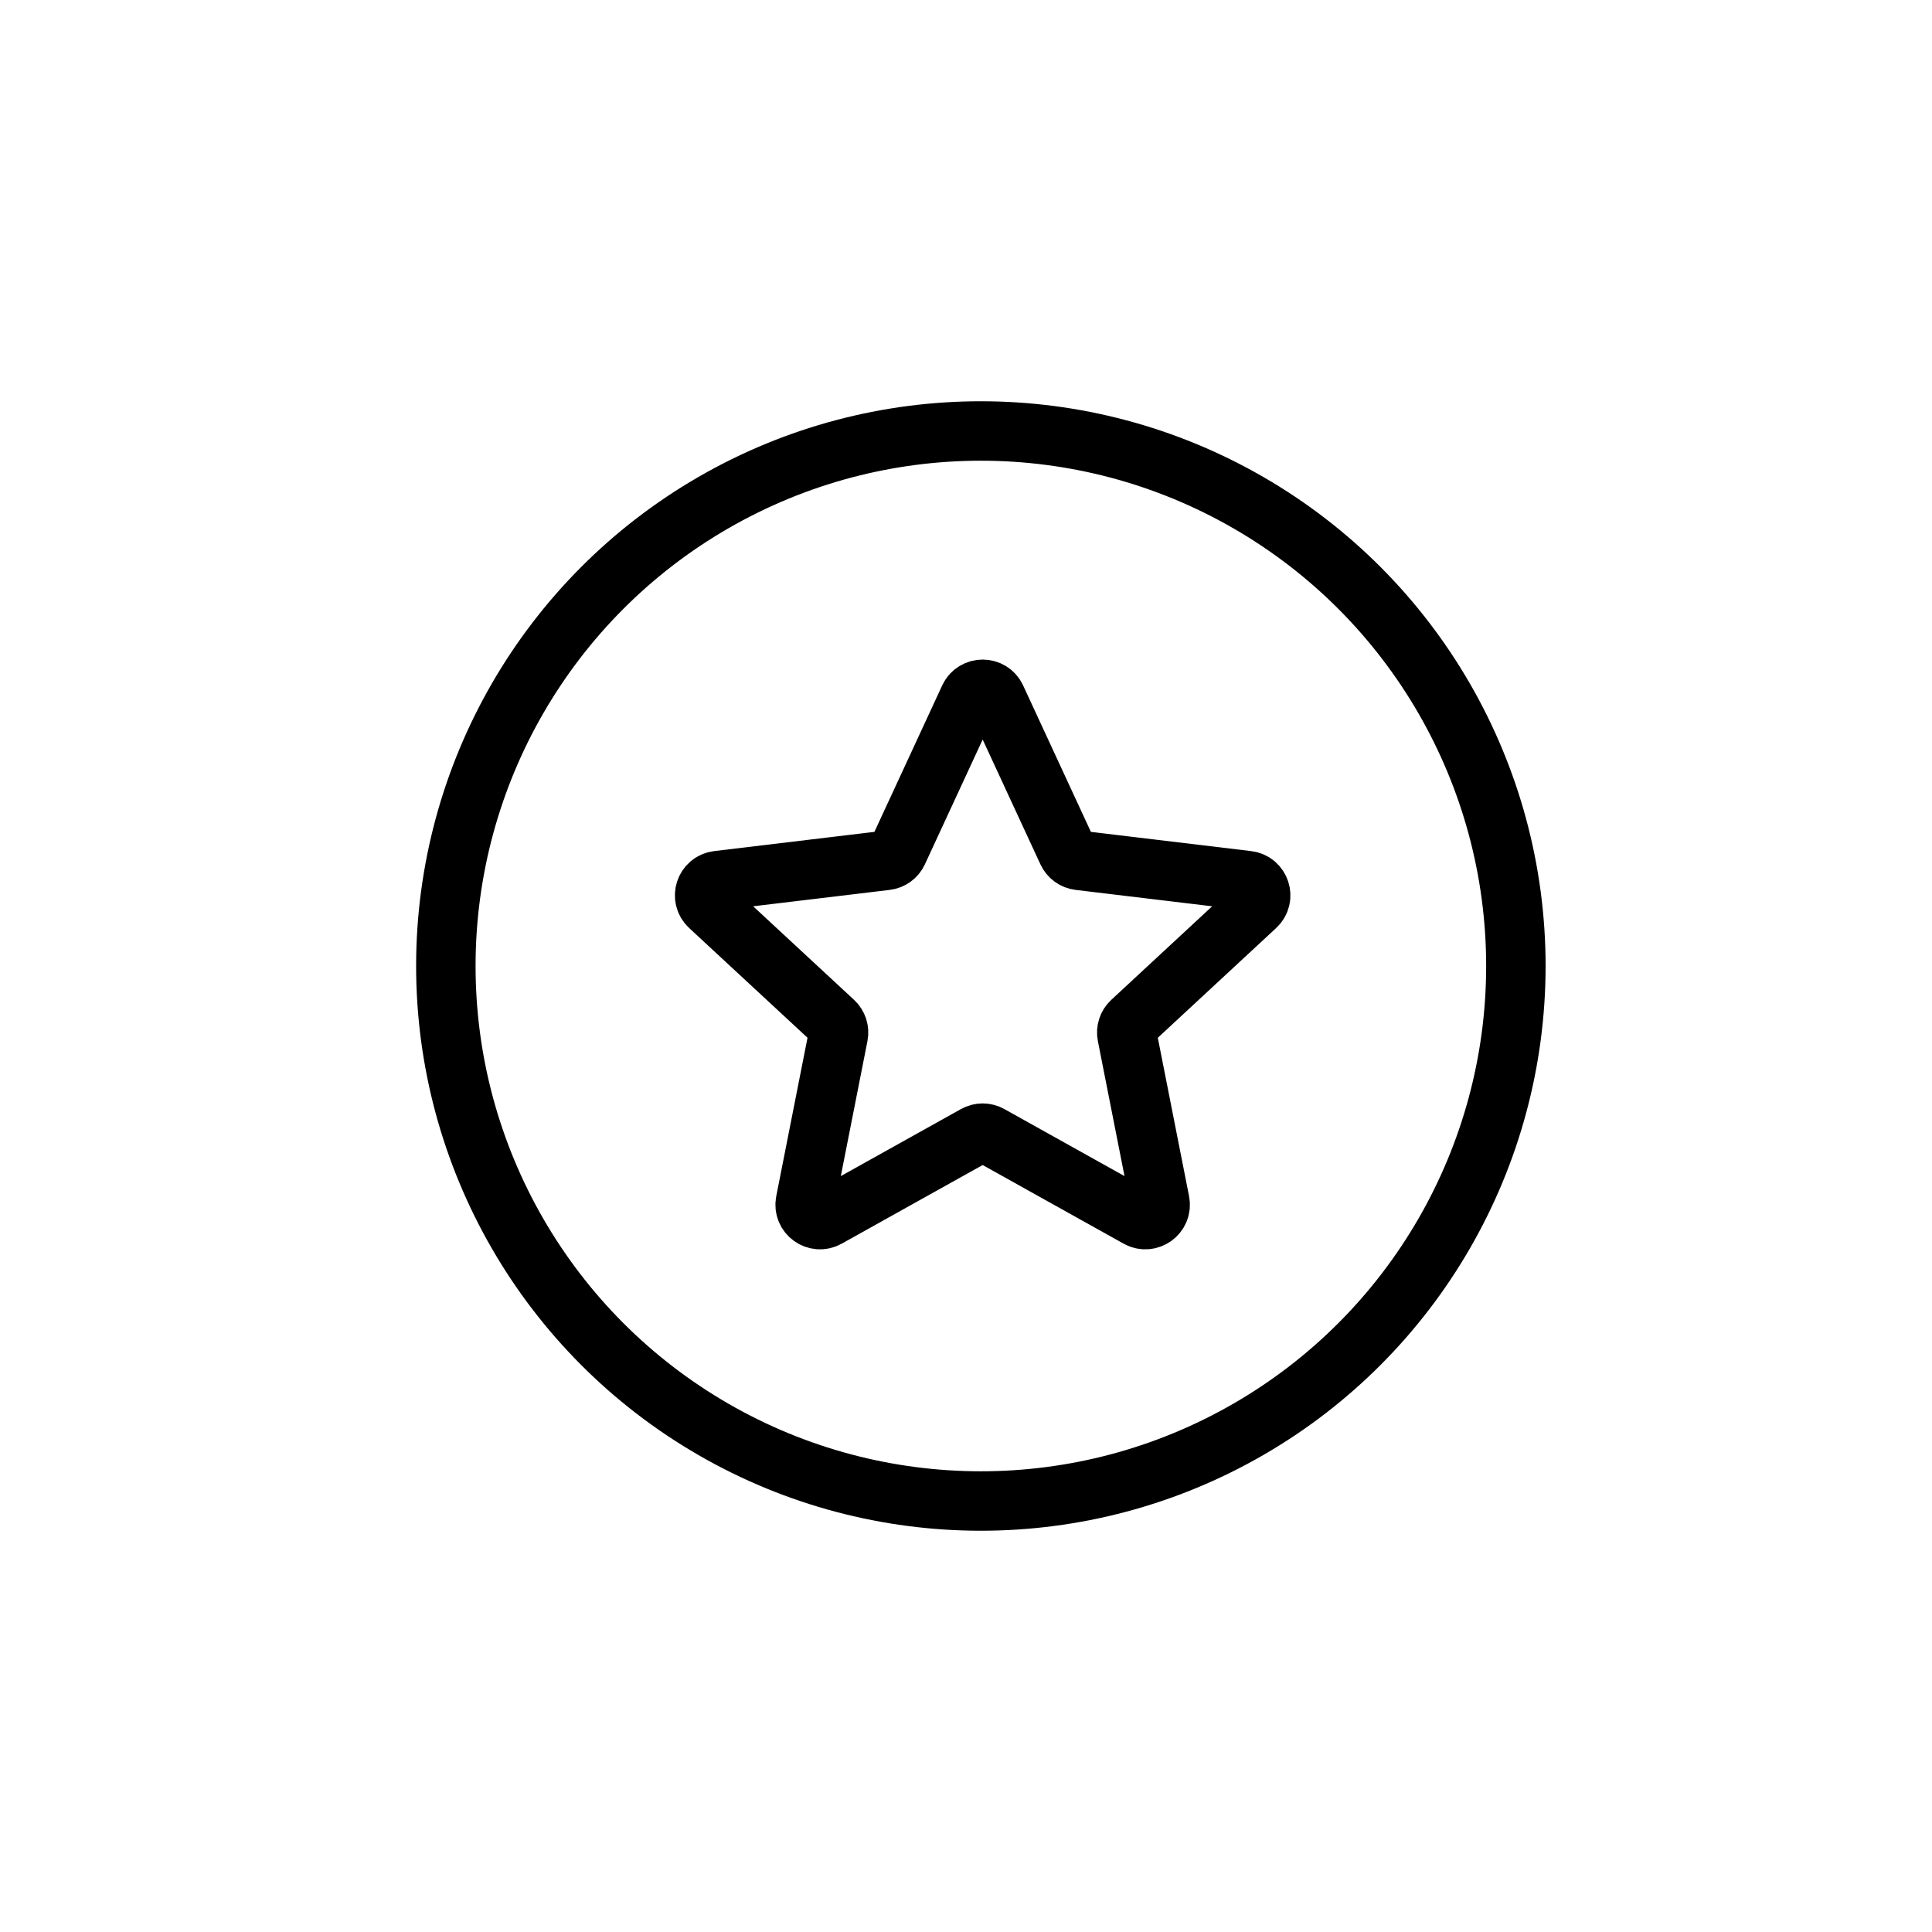 <svg width="65" height="65" viewBox="0 0 65 65" fill="none" xmlns="http://www.w3.org/2000/svg">
<path d="M32.607 23.48C32.786 23.094 33.335 23.094 33.514 23.48L35.912 28.661C35.985 28.818 36.134 28.927 36.306 28.947L41.974 29.627C42.397 29.677 42.567 30.2 42.254 30.49L38.069 34.371C37.941 34.489 37.884 34.664 37.918 34.834L39.023 40.435C39.106 40.853 38.661 41.176 38.289 40.968L33.304 38.187C33.153 38.102 32.968 38.102 32.817 38.187L27.832 40.968C27.46 41.176 27.015 40.853 27.098 40.435L28.203 34.834C28.237 34.664 28.18 34.489 28.053 34.371L23.867 30.49C23.554 30.2 23.724 29.677 24.147 29.627L29.815 28.947C29.987 28.927 30.136 28.818 30.209 28.661L32.607 23.48Z" stroke="black" stroke-width="2"/>
<circle cx="33" cy="32.5" r="18" stroke="black" stroke-width="2"/>
</svg>
